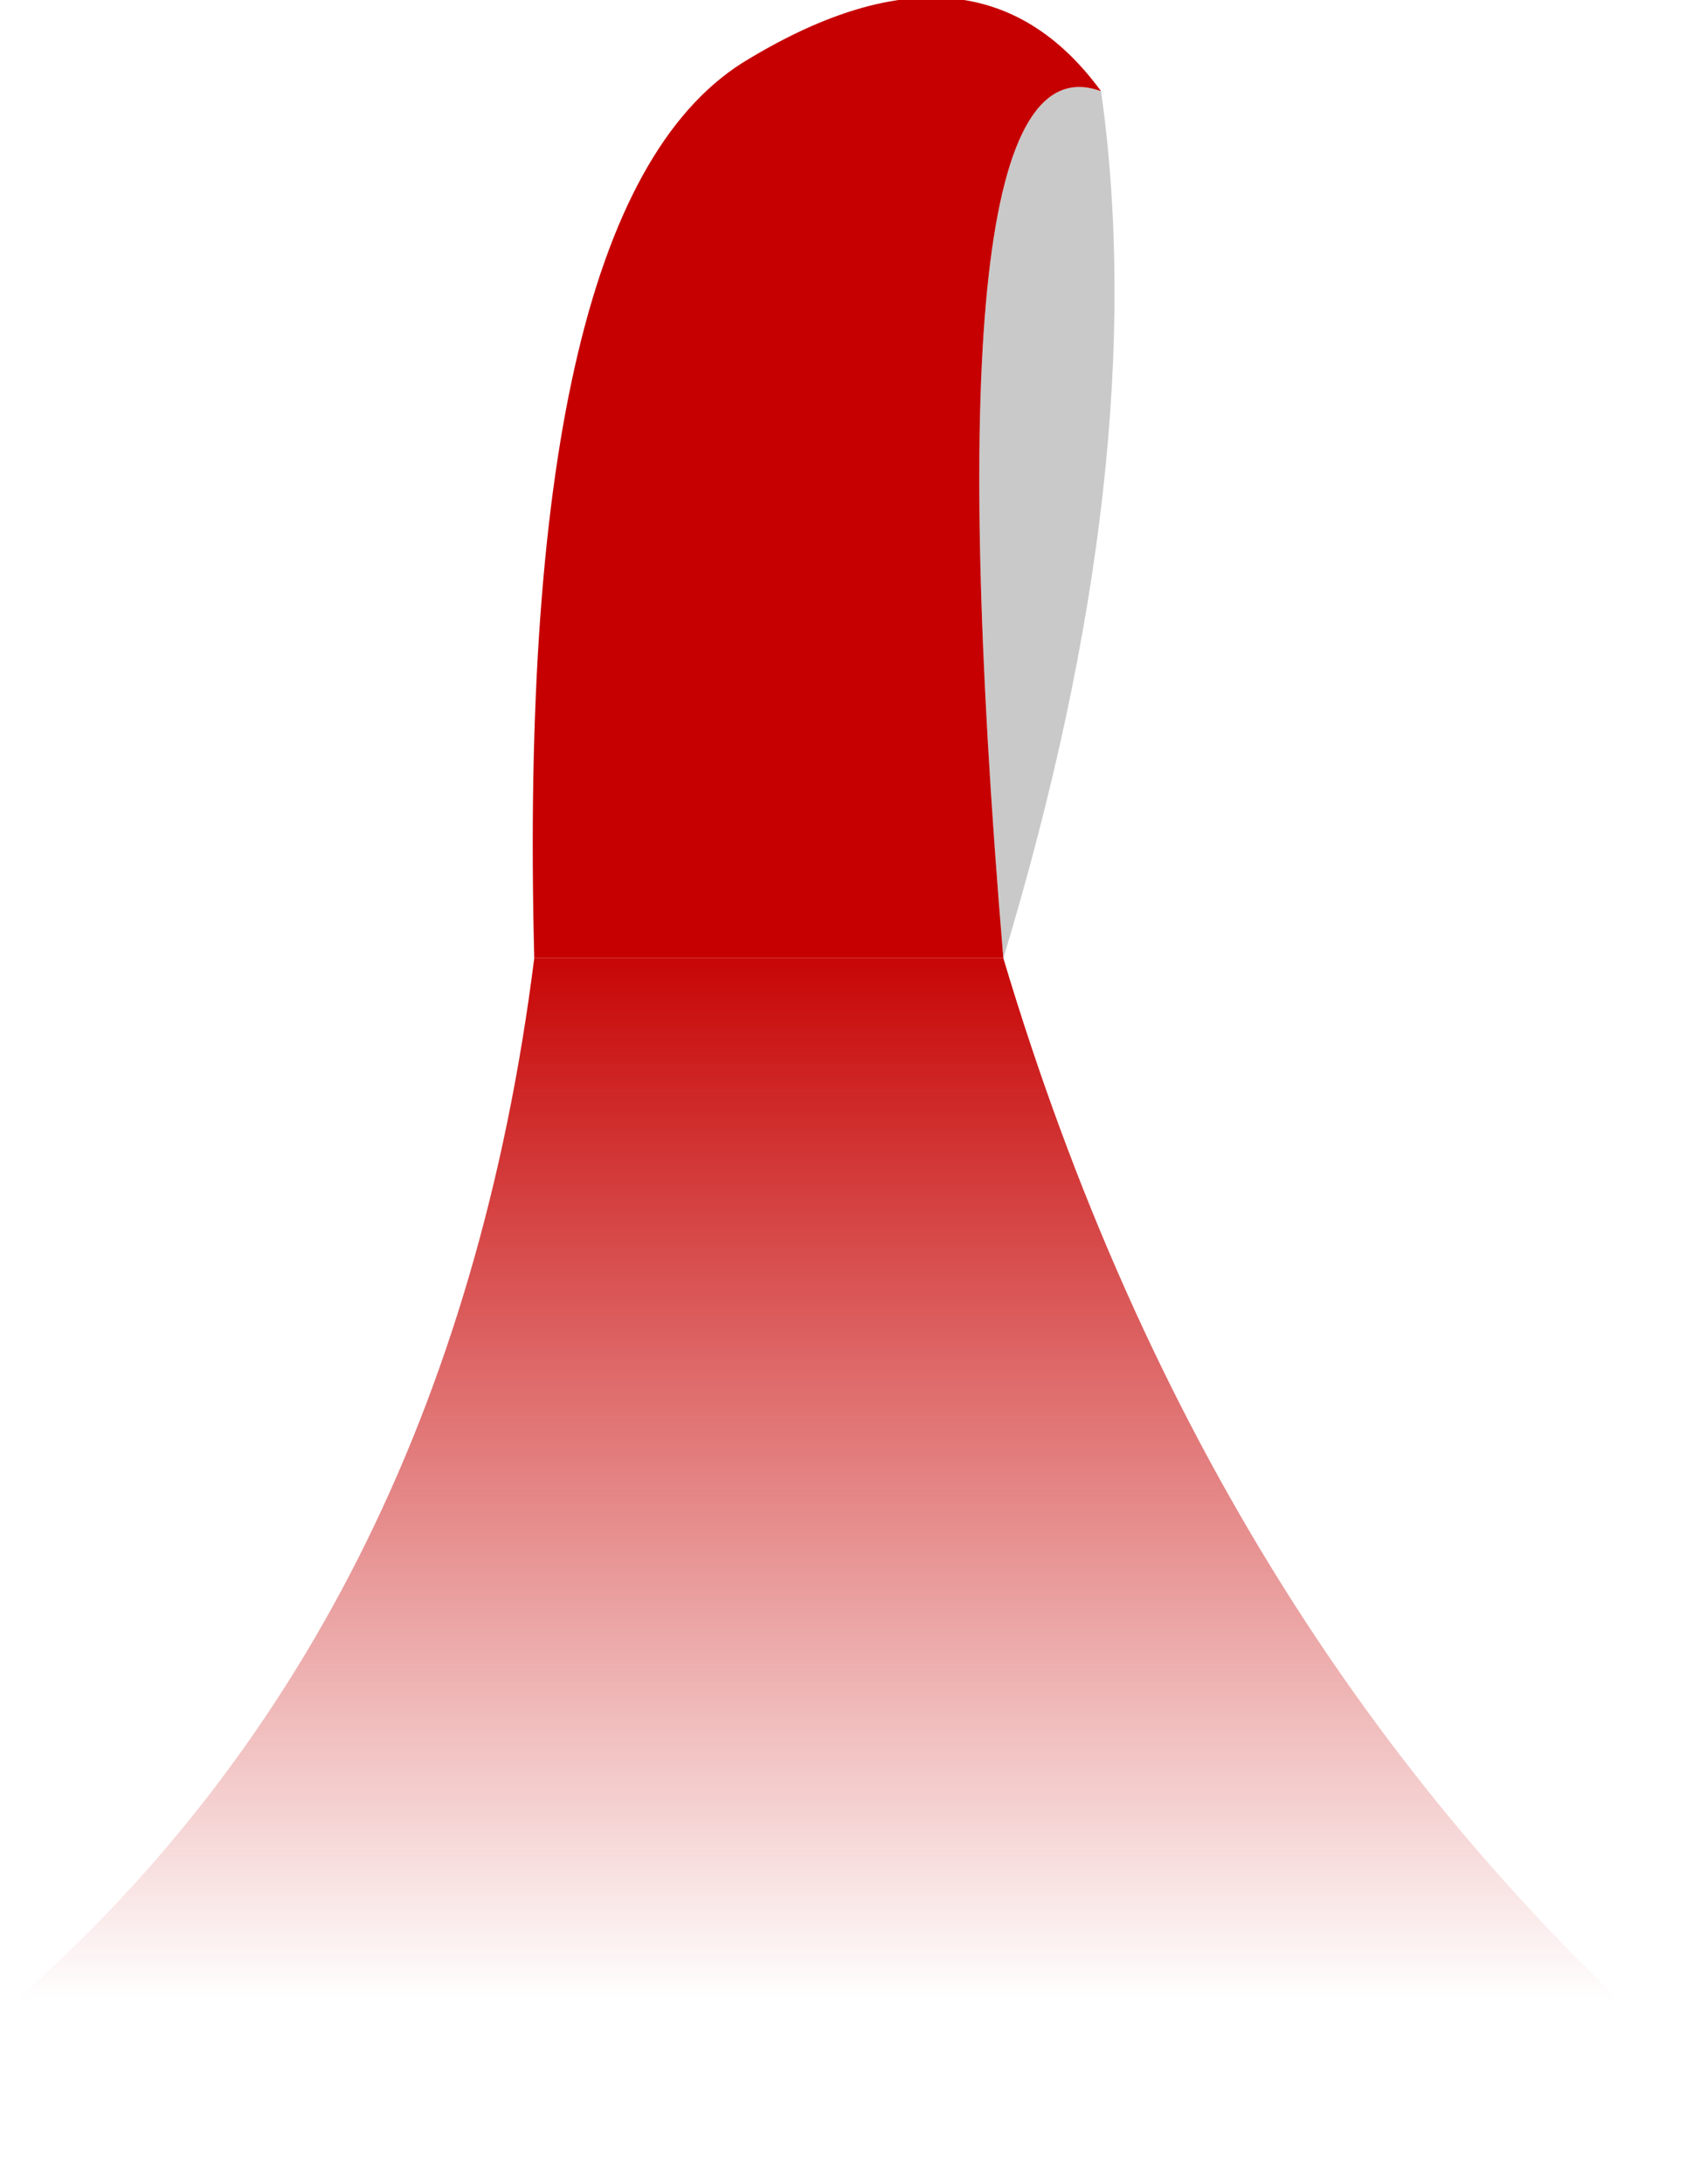 <?xml version="1.0" encoding="UTF-8" standalone="no"?>
<svg xmlns:xlink="http://www.w3.org/1999/xlink" height="16.75px" width="13.1px" xmlns="http://www.w3.org/2000/svg">
  <g transform="matrix(1.0, 0.0, 0.0, 1.0, 6.4, 7.55)">
    <path d="M1.3 -0.2 Q0.7 -7.35 2.05 -6.85 2.45 -4.0 1.3 -0.2" fill="#000000" fill-opacity="0.212" fill-rule="evenodd" stroke="none"/>
    <path d="M2.05 -6.85 Q0.7 -7.35 1.3 -0.2 L-2.3 -0.2 Q-2.45 -6.05 -0.65 -7.1 1.1 -8.15 2.05 -6.85" fill="#c60000" fill-rule="evenodd" stroke="none"/>
    <path d="M-2.3 -0.2 L1.3 -0.2 Q2.9 5.15 6.7 8.4 -0.5 10.25 -6.4 7.9 -2.95 4.95 -2.3 -0.2" fill="url(#gradient0)" fill-rule="evenodd" stroke="none"/>
  </g>
  <defs>
    <linearGradient gradientTransform="matrix(0.0, 0.005, -0.005, 0.0, -0.4, 3.7)" gradientUnits="userSpaceOnUse" id="gradient0" spreadMethod="pad" x1="-819.2" x2="819.2">
      <stop offset="0.0" stop-color="#c60000"/>
      <stop offset="1.0" stop-color="#c80000" stop-opacity="0.0"/>
    </linearGradient>
  </defs>
</svg>
